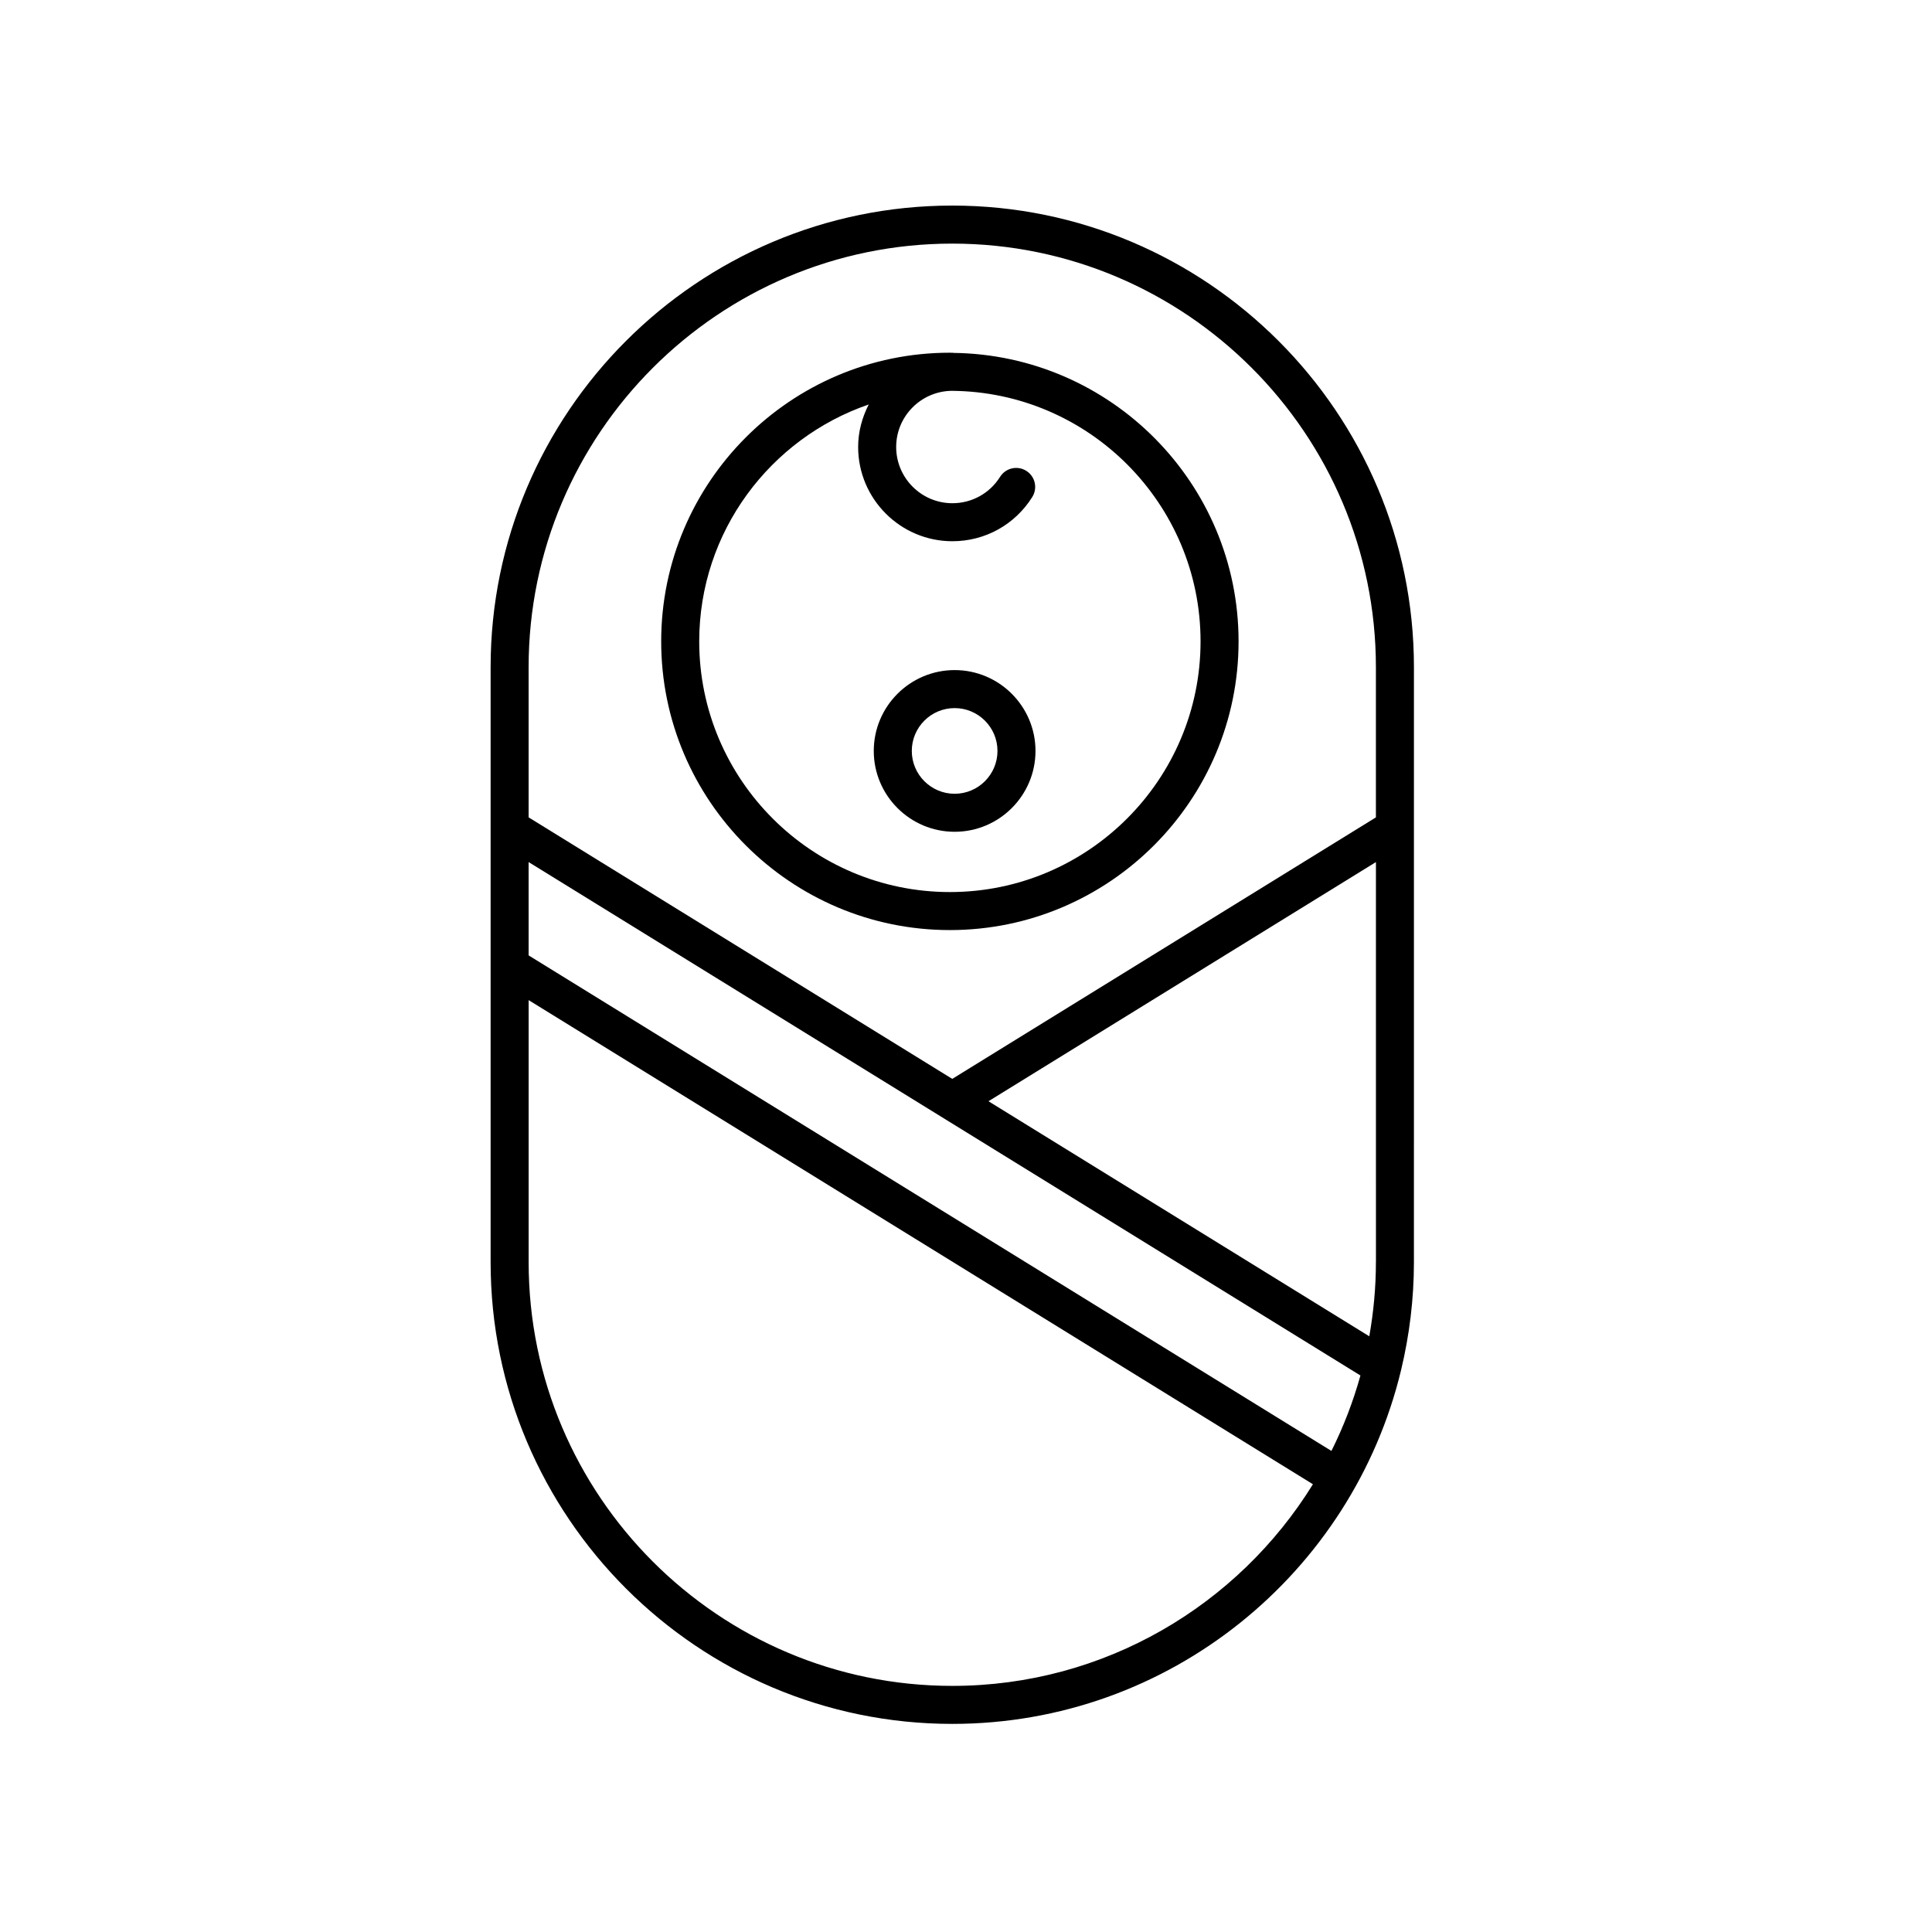 <?xml version="1.0" encoding="UTF-8"?>
<!-- Uploaded to: ICON Repo, www.svgrepo.com, Generator: ICON Repo Mixer Tools -->
<svg fill="#000000" width="800px" height="800px" version="1.1" viewBox="144 144 512 512" xmlns="http://www.w3.org/2000/svg">
 <g>
  <path d="m396.99 364.43c11.812 0 21.426-9.613 21.426-21.426s-9.613-21.426-21.426-21.426c-11.82 0-21.434 9.613-21.434 21.426s9.617 21.426 21.434 21.426zm0-32.777c6.258 0 11.352 5.094 11.352 11.352s-5.094 11.352-11.352 11.352c-6.262 0-11.355-5.094-11.355-11.352 0-6.262 5.09-11.352 11.355-11.352z"/>
  <path d="m396.36 600.85c57.637 0 106.05-40.066 118.95-93.805 0.004-0.035 0.02-0.07 0.023-0.105 2.18-9.133 3.371-18.645 3.371-28.441l0.004-157.67c0-67.465-54.891-122.35-122.35-122.35-67.461 0.004-122.34 54.887-122.34 122.35v157.67c0 67.465 54.891 122.35 122.35 122.35zm-112.27-228.39 220.44 136.06c-1.934 6.957-4.516 13.645-7.688 19.992l-212.75-131.32zm224.54 106.04c0 6.699-0.625 13.254-1.754 19.633l-100.92-62.293 102.68-63.379 0.004 106.04zm-112.27-269.94c61.902 0 112.27 50.367 112.27 112.27v39.785l-112.27 69.301-112.27-69.305v-39.781c0-61.906 50.367-112.27 112.27-112.27zm-112.27 200.48 207.85 128.3c-19.793 32.039-55.227 53.438-95.566 53.438h-0.004c-61.902 0-112.27-50.367-112.27-112.27v-69.461z"/>
  <path d="m395.73 390.48c42.184 0 76.504-34.32 76.504-76.504 0-41.887-33.84-75.973-75.617-76.457-0.082-0.004-0.145-0.047-0.223-0.047-0.074 0-0.145 0.02-0.223 0.02-0.152 0-0.293-0.02-0.441-0.02-42.184 0-76.508 34.32-76.508 76.504 0 42.184 34.324 76.504 76.508 76.504zm-21.508-139.29c-1.734 3.402-2.805 7.188-2.805 11.262 0 13.773 11.211 24.98 24.98 24.98 8.652 0 16.559-4.379 21.164-11.715 1.48-2.359 0.766-5.465-1.586-6.941-2.359-1.48-5.465-0.766-6.941 1.586-2.75 4.383-7.473 6.996-12.637 6.996-8.219 0-14.902-6.688-14.902-14.902 0-8.141 6.57-14.758 14.68-14.883 36.422 0.242 65.984 29.926 65.984 66.406 0 36.633-29.801 66.426-66.426 66.426-36.633 0-66.434-29.801-66.434-66.426 0.004-29.098 18.832-53.824 44.922-62.789z"/>
 </g>
</svg>